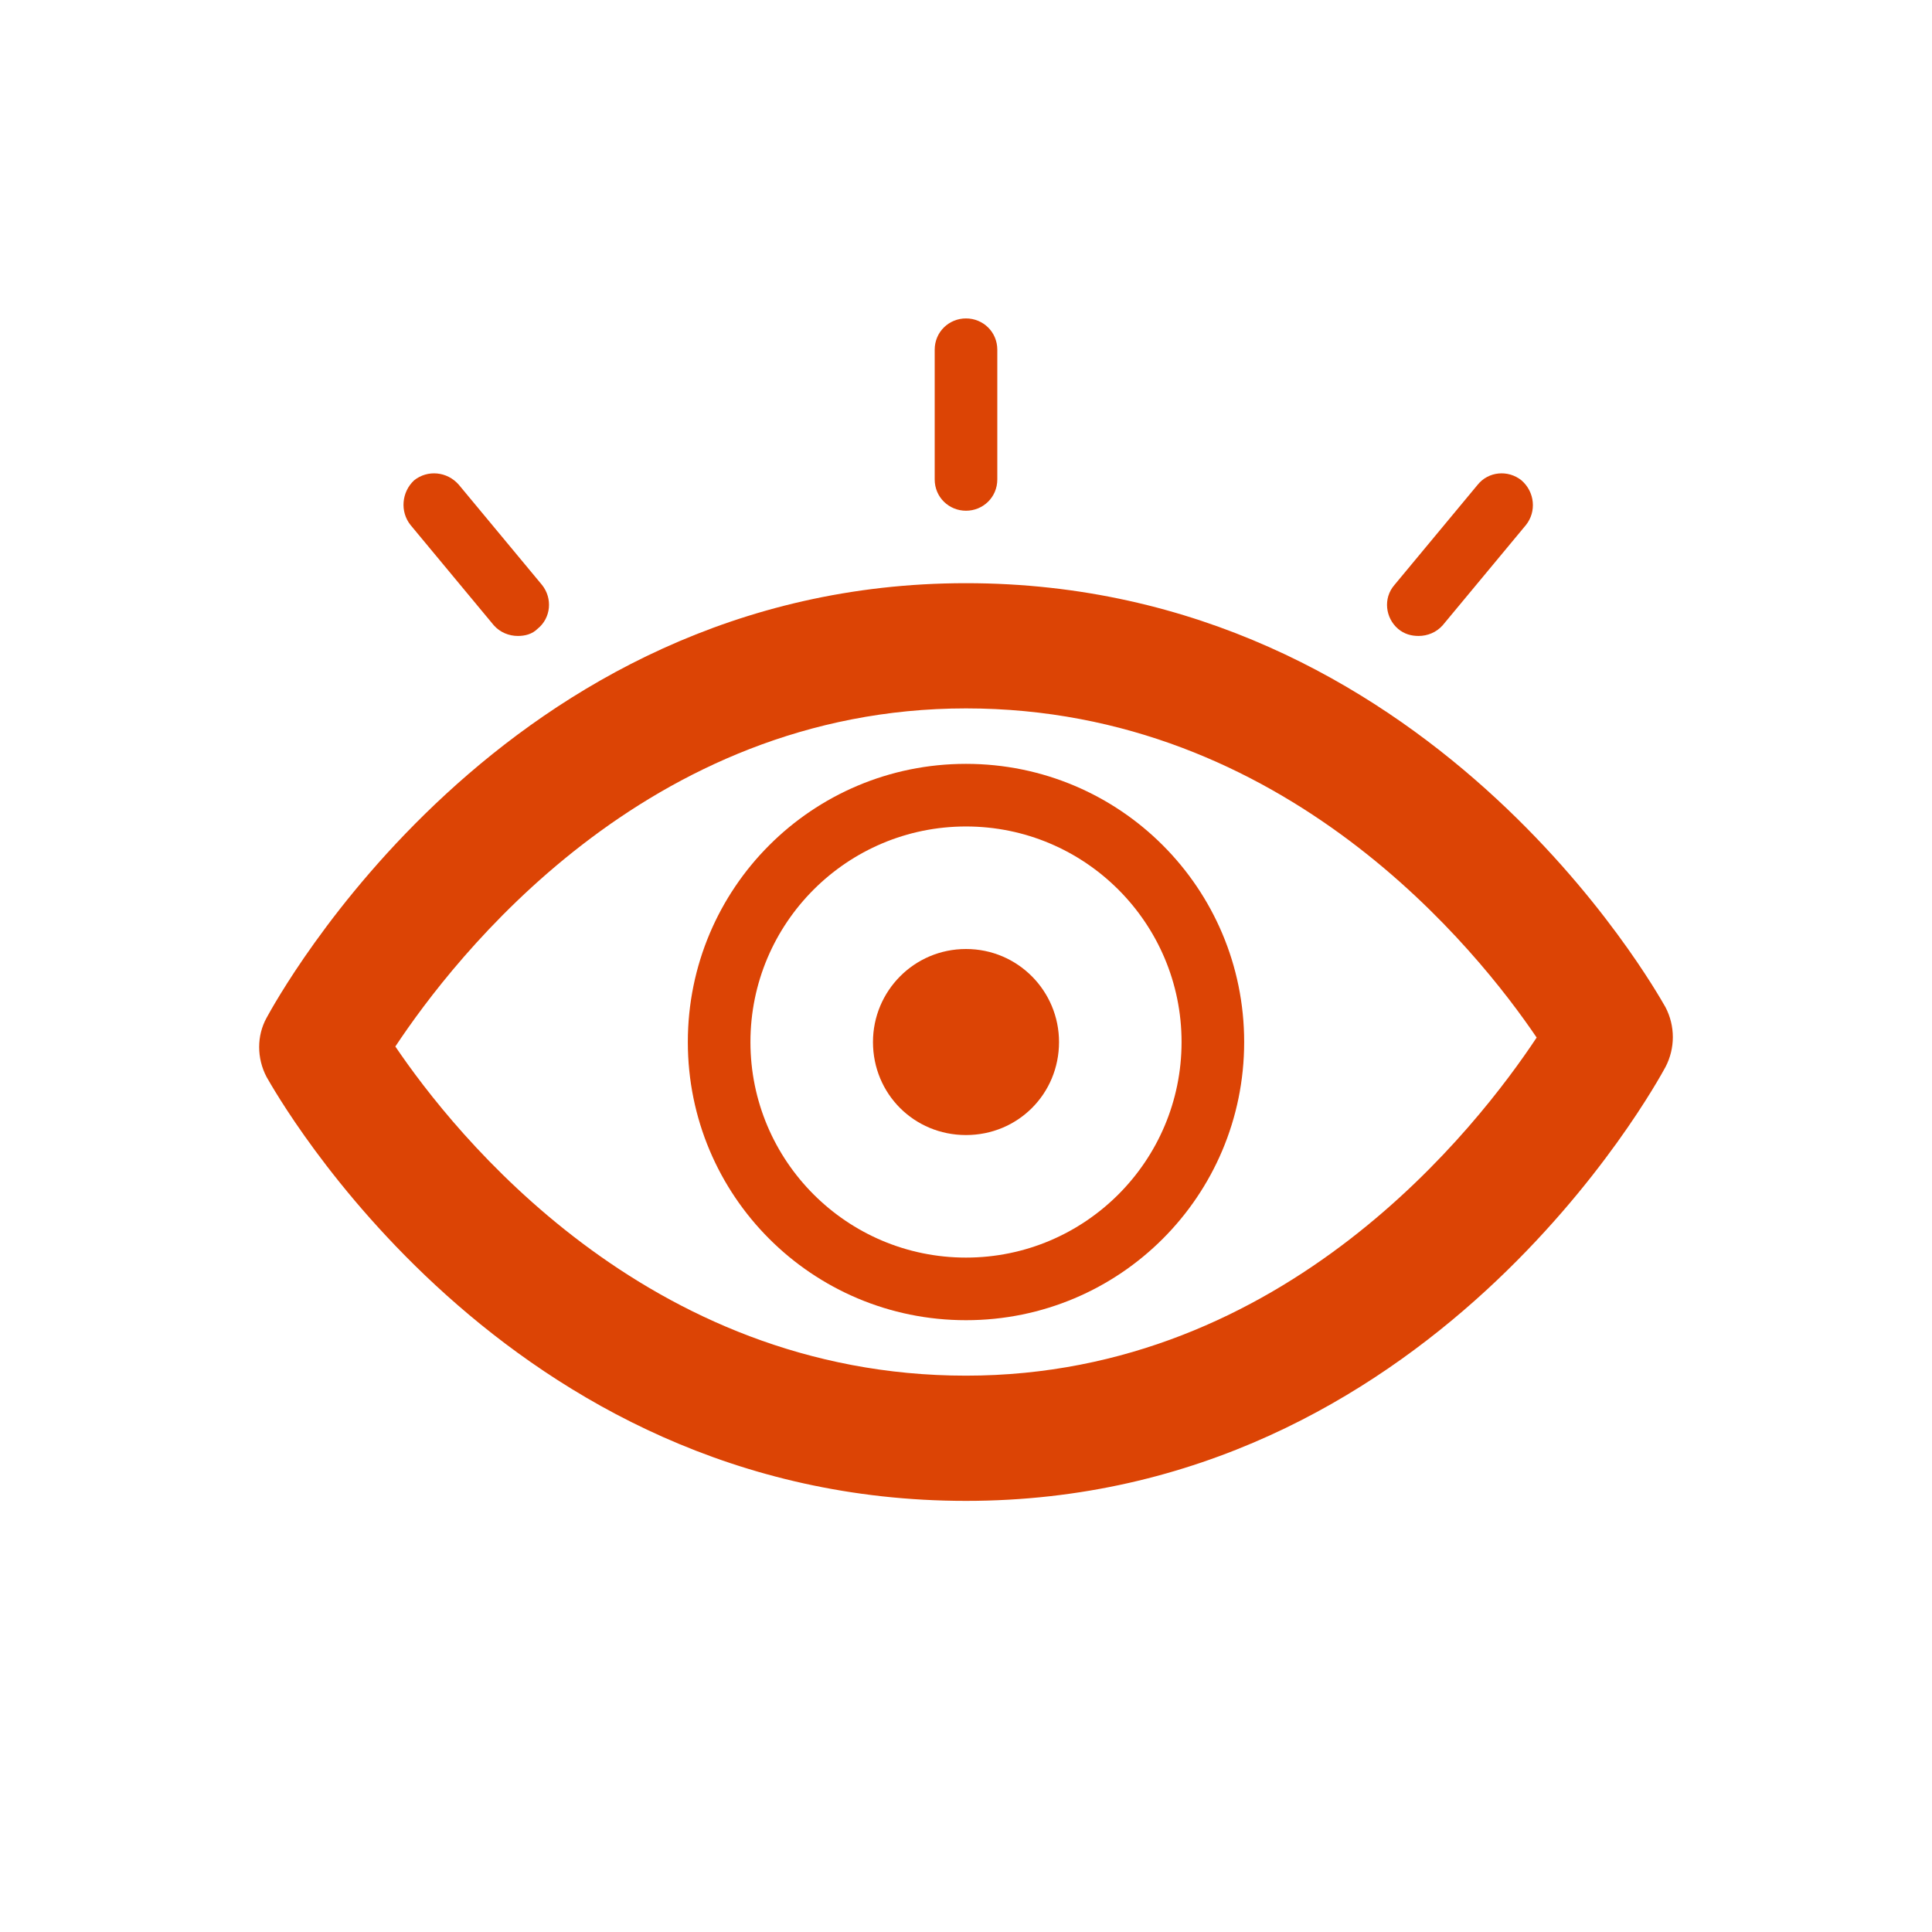 <svg version="1.2" xmlns="http://www.w3.org/2000/svg" viewBox="0 0 216 216" width="216" height="216">
	<title>Vision_Noir</title>
	<style>
		.s0 { fill: #dc4405 } 
	</style>
	<g id="Layer 1">
		<g id="&lt;Group&gt;">
			<path id="&lt;Compound Path&gt;" class="s0" d="m108 85.4c-17.2 0-31.1 13.9-31.1 31.1 0 17.2 13.9 31.1 31.1 31.1 17.2 0 31.1-13.9 31.1-31.1 0-17.2-13.9-31.1-31.1-31.1zm0 55.2c-13.3 0-24.1-10.8-24.1-24.1 0-13.3 10.8-24.1 24.1-24.1 13.3 0 24.1 10.8 24.1 24.1 0 13.3-10.8 24.1-24.1 24.1z"/>
			<path id="&lt;Compound Path&gt;" class="s0" d="m186.2 112.6c-1.1-1.9-26.5-47.4-78.2-47.4-51.8 0-77.1 46.6-78.2 48.6-1.1 2-1.1 4.5 0 6.6 1.1 1.9 26.5 47.4 78.2 47.4 51.8 0 77.1-46.5 78.2-48.5 1.1-2.1 1.1-4.6 0-6.7zm-78.2 41.2c-35.8 0-57.3-27.2-63.8-36.8 6.5-9.8 28-37.8 63.8-37.8 35.8 0 57.3 27.2 63.8 36.8-6.5 9.8-28 37.8-63.8 37.8z"/>
			<path id="&lt;Path&gt;" class="s0" d="m108 57.1c1.9 0 3.5-1.5 3.5-3.5v-14.5c0-2-1.6-3.5-3.5-3.5-1.9 0-3.5 1.5-3.5 3.5v14.5c0 2 1.6 3.5 3.5 3.5z"/>
			<path id="&lt;Path&gt;" class="s0" d="m55.2 69.9c0.7 0.8 1.7 1.2 2.7 1.2 0.8 0 1.6-0.2 2.2-0.8 1.5-1.2 1.7-3.4 0.5-4.9l-9.3-11.2c-1.3-1.5-3.5-1.7-5-0.5-1.4 1.3-1.6 3.5-0.4 5z"/>
			<path id="&lt;Path&gt;" class="s0" d="m158.6 71.1c1 0 2-0.4 2.7-1.2l9.3-11.2c1.2-1.5 1-3.7-0.5-5-1.5-1.2-3.7-1-4.9 0.5l-9.3 11.2c-1.3 1.5-1 3.7 0.4 4.9 0.7 0.6 1.5 0.8 2.3 0.8z"/>
			<path id="&lt;Path&gt;" class="s0" d="m108 106.1c-5.8 0-10.4 4.7-10.4 10.4 0 5.8 4.6 10.4 10.4 10.4 5.8 0 10.4-4.6 10.4-10.4 0-5.7-4.6-10.4-10.4-10.4z"/>
		</g>
	</g>
</svg>